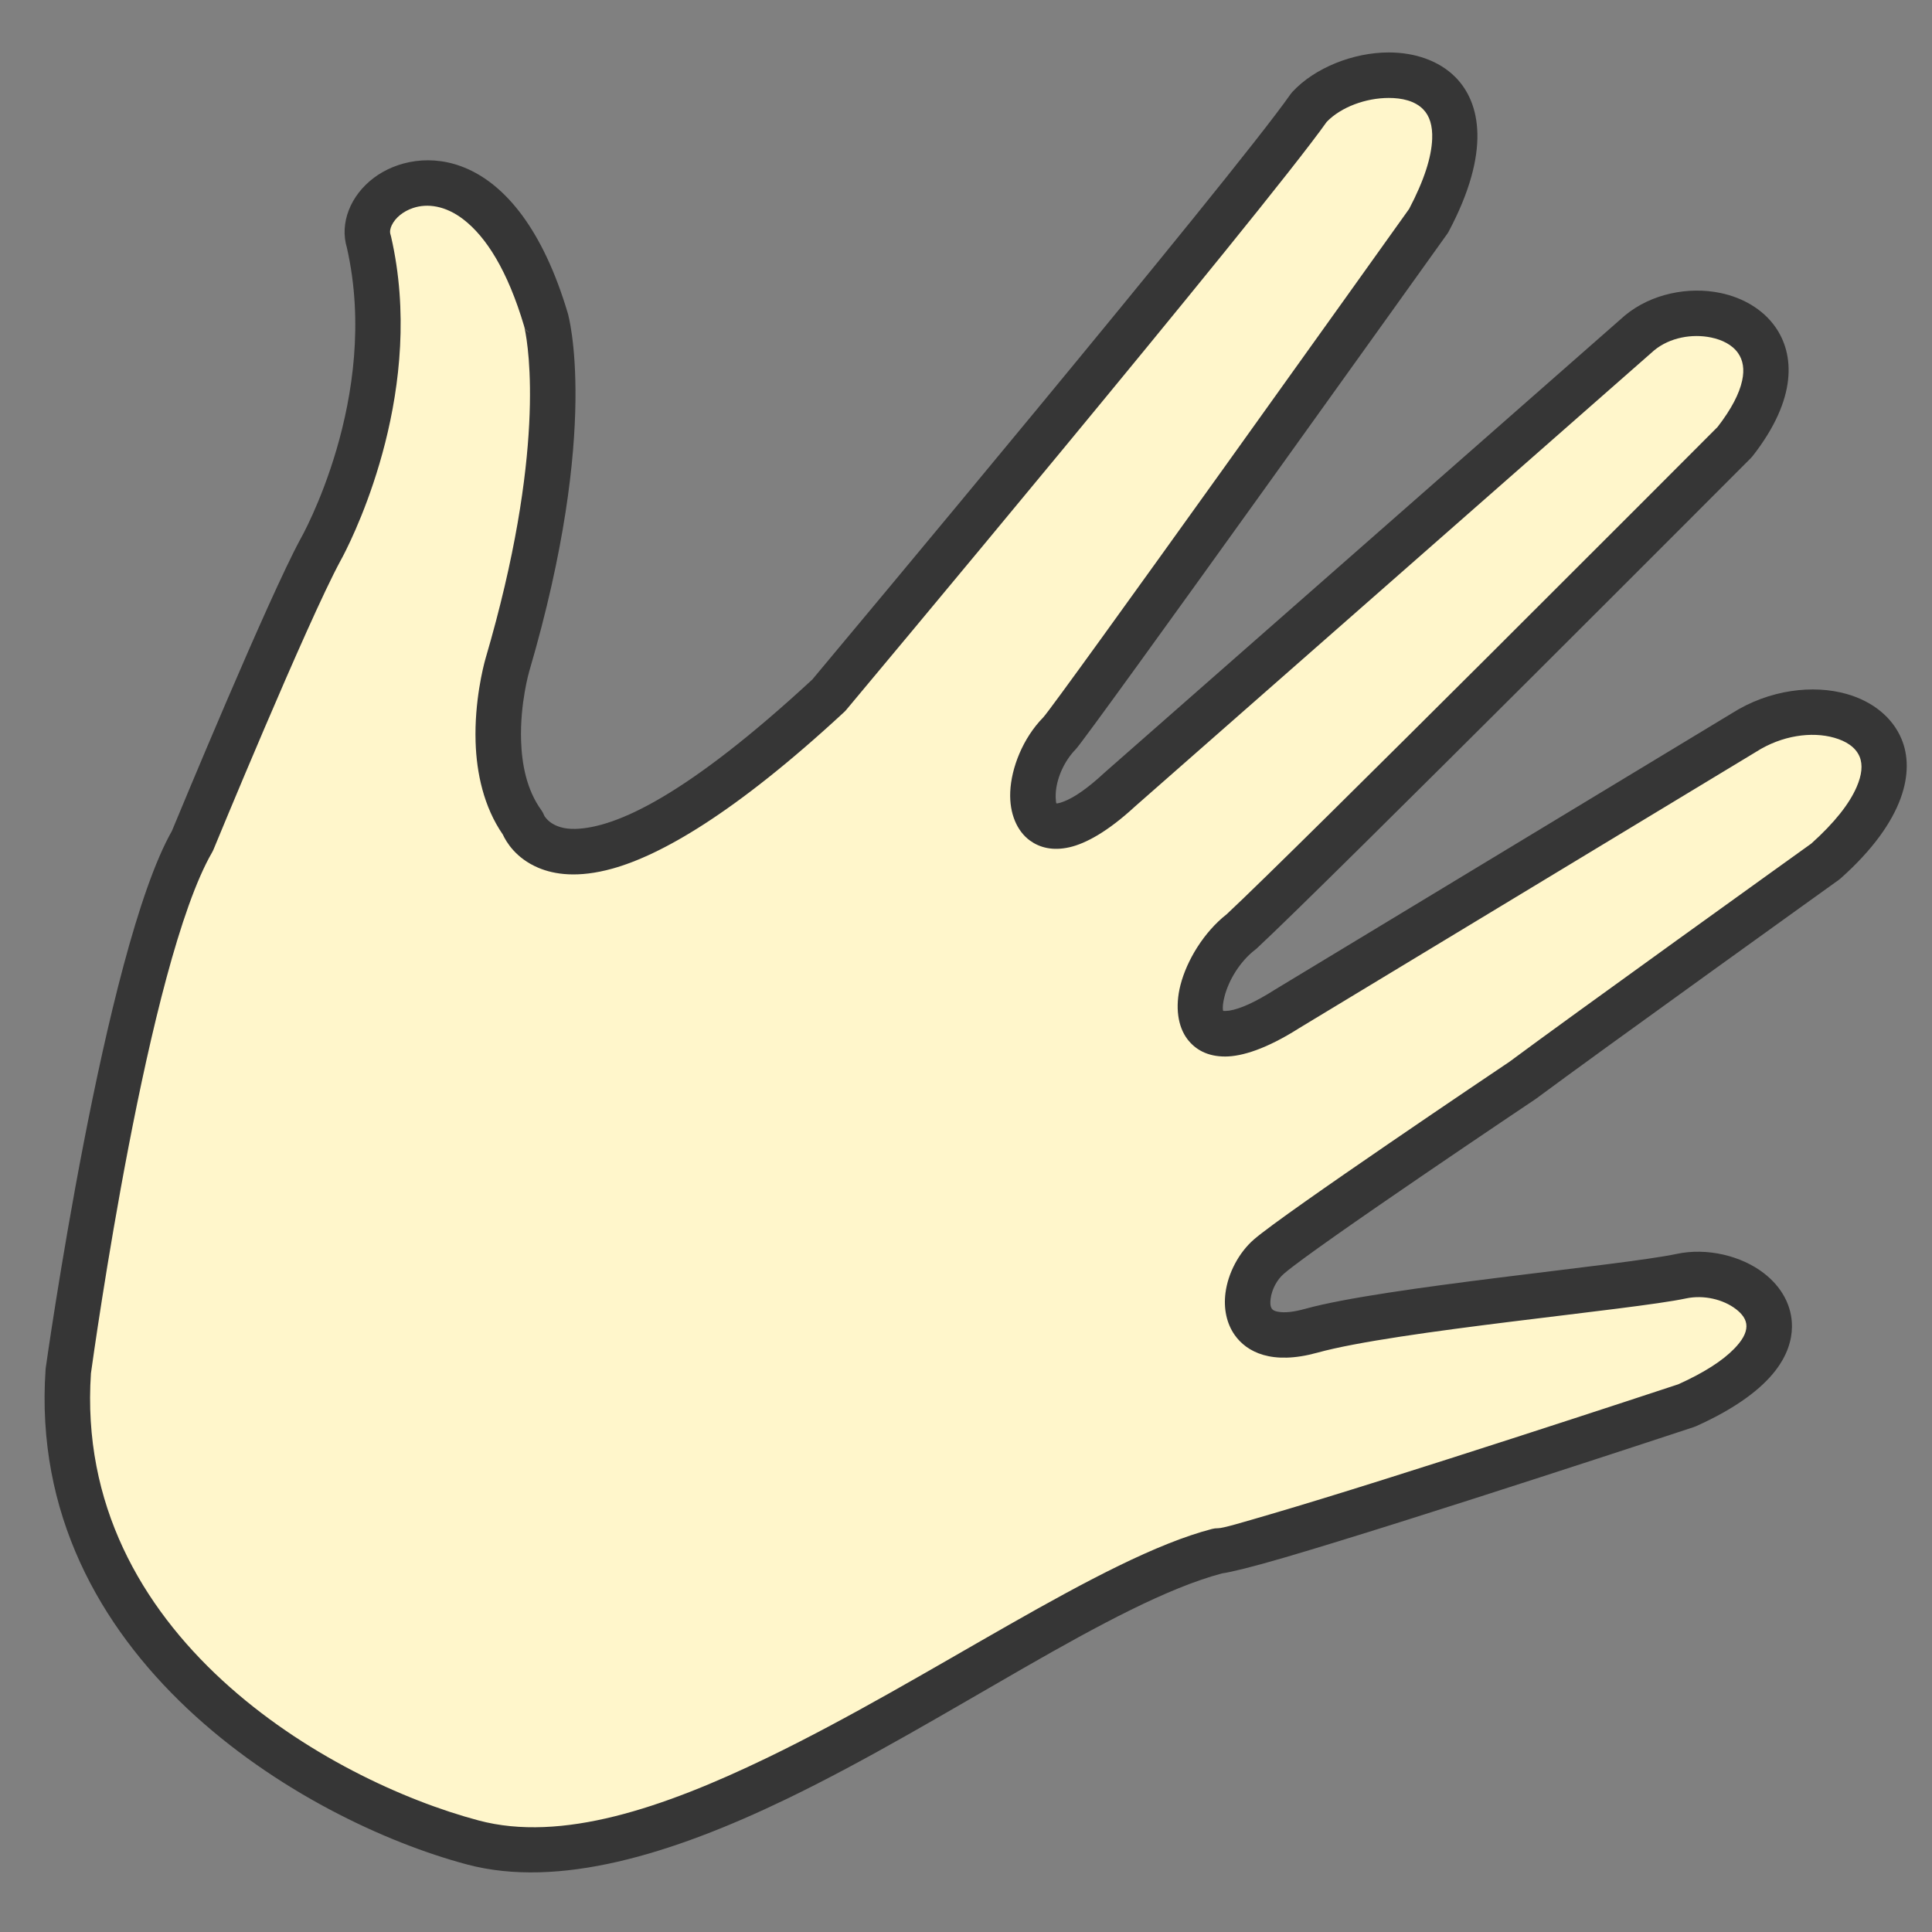 <svg xmlns="http://www.w3.org/2000/svg" xmlns:xlink="http://www.w3.org/1999/xlink" width="500" zoomAndPan="magnify" viewBox="0 0 375 375" height="500" preserveAspectRatio="xMidYMid meet" version="1.0"><rect x="0" y="0" width="375" height="375" fill="#808080" stroke="none"/><defs><clipPath id="0bc94620fa"><path d="M 13 14 L 366 14 L 366 360 L 13 360 Z M 13 14 " clip-rule="nonzero"/></clipPath><clipPath id="665ef5f988"><path d="M 22.715 -119.141 L 452.379 6.836 L 314.16 478.242 L -115.5 352.266 Z M 22.715 -119.141 " clip-rule="nonzero"/></clipPath><clipPath id="0444da41a5"><path d="M -309.484 -241.027 L 837 95.125 L 671.984 657.93 L -474.5 321.781 Z M -309.484 -241.027 " clip-rule="nonzero"/></clipPath><clipPath id="170ea9a460"><path d="M -309.484 -241.027 L 837 95.125 L 671.984 657.93 L -474.5 321.781 Z M -309.484 -241.027 " clip-rule="nonzero"/></clipPath><clipPath id="24b790cbb5"><path d="M 8 10 L 371 10 L 371 364 L 8 364 Z M 8 10 " clip-rule="nonzero"/></clipPath><clipPath id="b8967e062f"><path d="M 22.715 -119.141 L 452.379 6.836 L 314.16 478.242 L -115.5 352.266 Z M 22.715 -119.141 " clip-rule="nonzero"/></clipPath><clipPath id="5437b0517c"><path d="M -309.484 -241.027 L 837 95.125 L 671.984 657.93 L -474.5 321.781 Z M -309.484 -241.027 " clip-rule="nonzero"/></clipPath><clipPath id="0c429d55e4"><path d="M -309.484 -241.027 L 837 95.125 L 671.984 657.93 L -474.5 321.781 Z M -309.484 -241.027 " clip-rule="nonzero"/></clipPath></defs><g clip-path="url(#0bc94620fa)"><g clip-path="url(#665ef5f988)"><g clip-path="url(#0444da41a5)"><g clip-path="url(#170ea9a460)"><path fill="#fff6cb" d="M 236.363 301.043 C 200.836 310.277 134.051 368.871 91.785 357.621 C 61.32 349.516 9.578 319.527 13.258 266.113 C 13.258 266.113 24.371 185.645 37.359 163.219 C 37.359 163.219 55.703 118.719 62.219 106.715 C 62.219 106.715 78.664 77.738 71.609 46.949 C 68.168 36.57 94.012 21.785 105.984 62.078 C 105.984 62.078 111.918 83.301 98.484 129.066 C 98.484 129.066 92.918 147.953 101.492 159.84 C 101.492 159.84 109.32 182.699 160.879 134.945 C 160.879 134.945 242.336 37.629 254.102 20.836 C 263.93 10.18 294.426 10.57 277.285 42.867 C 277.285 42.867 207.887 140.055 205.645 142.344 C 196.871 151.297 198.383 170.812 217.355 153.25 L 318.238 64.621 C 329.52 55.258 354.141 63.484 336.707 85.801 C 336.707 85.801 254.461 168.285 240.988 180.801 C 230.652 188.699 227.223 210.227 249.883 195.781 L 338.504 142.191 C 355.535 131.348 380.594 143.77 354.344 167.184 C 354.344 167.184 307.453 200.828 295.535 209.699 C 295.535 209.699 252.305 238.684 246.297 243.902 C 240.289 249.121 239.168 262.555 254.52 258.297 C 269.871 254.043 315.793 249.957 326.34 247.703 C 339.312 244.934 356.668 259.668 327.383 272.801 C 327.383 272.801 241.77 301.109 236.363 301.043 Z M 236.363 301.043 " fill-opacity="1" fill-rule="evenodd"/></g></g></g></g><g clip-path="url(#24b790cbb5)"><g clip-path="url(#b8967e062f)"><g clip-path="url(#5437b0517c)"><g clip-path="url(#0c429d55e4)"><path fill="#363636" d="M 157.668 131.895 C 161.906 126.824 239.062 34.59 250.48 18.301 C 250.504 18.266 250.535 18.23 250.559 18.195 L 250.766 17.941 L 250.848 17.844 C 255.137 13.191 262.637 10.18 269.559 10.18 C 274.609 10.18 279.297 11.762 282.496 14.98 C 287.336 19.859 289.461 29.359 281.191 44.938 C 281.098 45.109 280.996 45.277 280.879 45.434 C 280.879 45.434 211.055 143.129 208.801 145.43 C 206.434 147.852 205.035 151.281 204.914 154.086 C 204.898 154.574 204.895 155.039 204.957 155.461 C 204.984 155.641 204.969 155.828 205.051 155.945 C 205.117 155.945 205.219 155.938 205.289 155.93 C 205.633 155.875 206.012 155.75 206.441 155.59 C 208.531 154.797 211.117 153 214.348 150.008 C 214.375 149.98 214.402 149.953 214.434 149.93 L 315.312 61.305 L 315.41 61.223 C 320.496 57 327.738 55.578 333.918 56.863 C 338.359 57.785 342.219 60.078 344.602 63.477 C 348.293 68.742 348.941 77.309 340.188 88.52 C 340.078 88.66 339.961 88.793 339.836 88.918 C 339.836 88.918 257.484 171.504 243.992 184.035 C 243.973 184.059 243.949 184.078 243.926 184.102 L 243.746 184.25 L 243.668 184.309 C 240.73 186.555 238.504 190.199 237.684 193.406 C 237.492 194.168 237.348 194.895 237.348 195.543 C 237.348 195.793 237.348 196.031 237.426 196.223 C 237.637 196.227 238.176 196.23 238.574 196.168 C 240.77 195.824 243.672 194.5 247.504 192.062 C 247.531 192.043 247.562 192.023 247.594 192.008 C 247.594 192.008 319.375 148.594 333.699 139.934 C 335.129 139.066 335.988 138.547 336.141 138.457 L 336.148 138.453 C 343.441 133.816 351.984 132.855 358.461 134.707 C 363.488 136.141 367.324 139.234 369.086 143.441 C 371.641 149.543 369.934 159.191 357.285 170.48 C 357.172 170.586 357.047 170.684 356.922 170.773 C 356.922 170.773 310.074 204.383 298.172 213.242 L 297.992 213.367 C 297.992 213.367 255.148 242.066 249.195 247.238 C 247.82 248.43 246.859 250.305 246.629 252.078 C 246.539 252.801 246.512 253.512 246.879 254.043 C 247.105 254.359 247.516 254.504 248.031 254.602 C 249.367 254.859 251.105 254.66 253.336 254.043 C 268.746 249.77 314.828 245.645 325.414 243.387 C 331.355 242.117 338.016 243.762 342.375 247.133 C 345.809 249.789 347.867 253.453 347.816 257.551 C 347.789 260.176 346.891 263.062 344.617 266.023 C 341.949 269.492 337.129 273.27 329.191 276.832 C 329.051 276.895 328.91 276.945 328.77 276.992 C 328.77 276.992 273.871 295.145 249.141 302.371 C 243.301 304.078 238.992 305.148 237.191 305.395 C 216.055 311.023 183.973 334.078 152.621 349.207 C 130.363 359.941 108.406 366.617 90.645 361.891 C 58.766 353.402 5 321.707 8.848 265.805 C 8.852 265.707 8.863 265.605 8.879 265.504 C 8.879 265.504 20.242 184.43 33.371 161.281 C 34.867 157.668 52.055 116.172 58.328 104.605 L 58.371 104.531 C 58.371 104.531 73.93 77.184 67.332 48.078 C 65.902 43.363 67.969 37.953 72.602 34.488 C 81.039 28.172 100.355 27.637 110.215 60.82 C 110.223 60.844 110.227 60.863 110.23 60.875 C 110.23 60.875 116.641 82.895 102.723 130.309 C 102.723 130.309 102.723 130.312 102.723 130.312 C 102.723 130.312 100.918 136.477 101.141 143.734 C 101.281 148.246 102.176 153.238 105.074 157.254 C 105.309 157.582 105.496 157.934 105.637 158.312 C 105.719 158.465 107.117 161.023 111.715 160.887 C 119.648 160.648 133.379 154.355 157.668 131.895 Z M 273.512 40.547 C 276.445 34.969 277.844 30.512 277.984 26.973 C 278.086 24.402 277.492 22.48 276.223 21.203 C 274.602 19.566 272.129 19.012 269.562 19.012 C 265.16 19.012 260.336 20.738 257.52 23.648 C 245.055 41.238 164.262 137.777 164.262 137.777 C 164.238 137.812 164.207 137.84 164.18 137.871 L 163.969 138.098 L 163.879 138.184 C 142.438 158.043 128.168 166.004 118.887 168.594 C 112.172 170.461 107.582 169.738 104.488 168.434 C 100.09 166.574 98.227 163.355 97.602 161.988 C 93.871 156.578 92.496 150.012 92.312 144.008 C 92.066 136.137 93.824 129.336 94.176 128.059 C 94.188 128.016 94.199 127.973 94.215 127.934 C 94.223 127.898 94.23 127.855 94.242 127.82 C 105.918 88.043 102.629 67.484 101.844 63.793 C 101.789 63.516 101.746 63.352 101.73 63.297 C 98.508 52.465 94.348 45.969 89.934 42.578 C 86.457 39.906 82.949 39.441 80.18 40.371 C 78.273 41.008 76.73 42.254 76.027 43.746 C 75.754 44.336 75.605 44.965 75.805 45.559 C 75.812 45.59 75.824 45.617 75.832 45.648 L 75.891 45.871 L 75.914 45.961 C 82.594 75.117 69.289 102.734 66.574 107.938 C 66.312 108.441 66.145 108.742 66.098 108.824 C 59.629 120.742 41.438 164.898 41.438 164.898 C 41.422 164.941 41.402 164.98 41.383 165.02 L 41.238 165.312 L 41.176 165.43 C 28.73 186.926 18.191 262.672 17.652 266.562 C 14.246 317.402 63.891 345.633 92.918 353.355 C 108.965 357.625 128.668 350.953 148.777 341.25 C 180.836 325.781 213.742 302.363 235.25 296.77 C 235.629 296.672 236.02 296.621 236.414 296.629 C 237.375 296.641 241.16 295.5 246.66 293.891 C 270.383 286.961 321.969 269.938 325.77 268.684 C 330.859 266.383 334.375 264.082 336.594 261.801 C 338.125 260.23 338.965 258.812 338.98 257.441 C 339 256.086 338.105 254.996 336.969 254.117 C 334.477 252.191 330.66 251.297 327.262 252.023 C 316.758 254.266 270.996 258.316 255.699 262.555 C 246.844 265.008 241.965 262.422 239.641 259.105 C 238.074 256.871 237.477 253.984 237.863 250.965 C 238.348 247.145 240.445 243.129 243.398 240.566 C 249.305 235.441 290.812 207.547 292.98 206.09 C 304.59 197.457 348.242 166.125 351.566 163.742 C 356.109 159.664 358.949 156.02 360.359 152.785 C 361.383 150.441 361.605 148.453 360.938 146.852 C 360.152 144.984 358.27 143.836 356.035 143.199 C 351.629 141.938 345.844 142.754 340.879 145.914 C 340.852 145.934 340.82 145.949 340.793 145.969 C 340.793 145.969 269.008 189.379 254.684 198.039 C 253.254 198.906 252.395 199.426 252.238 199.52 L 252.234 199.52 C 245.785 203.629 241.027 205.059 237.824 205.07 C 234.32 205.078 231.98 203.688 230.465 201.691 C 228.637 199.285 228.039 195.469 229.121 191.223 C 230.355 186.383 233.699 180.898 238.102 177.449 C 251.539 164.93 328.965 87.305 333.375 82.879 C 336.059 79.41 337.602 76.418 338.152 73.867 C 338.621 71.707 338.332 69.926 337.363 68.543 C 336.219 66.906 334.262 65.953 332.121 65.508 C 328.445 64.746 324.125 65.496 321.086 67.992 L 220.305 156.535 C 214.961 161.469 210.695 163.742 207.598 164.449 C 204.281 165.207 201.762 164.496 199.906 163.148 C 197.41 161.332 195.91 157.922 196.086 153.711 C 196.285 149.039 198.535 143.281 202.484 139.254 C 204.645 137.043 269.684 45.91 273.512 40.547 Z M 101.773 63.434 C 101.887 63.762 102.051 64.008 102.234 64.195 C 102.422 64.379 102.637 64.504 102.852 64.586 C 102.363 64.371 101.965 63.965 101.773 63.434 Z M 101.773 63.434 " fill-opacity="1" fill-rule="evenodd"/></g></g></g></g></svg>